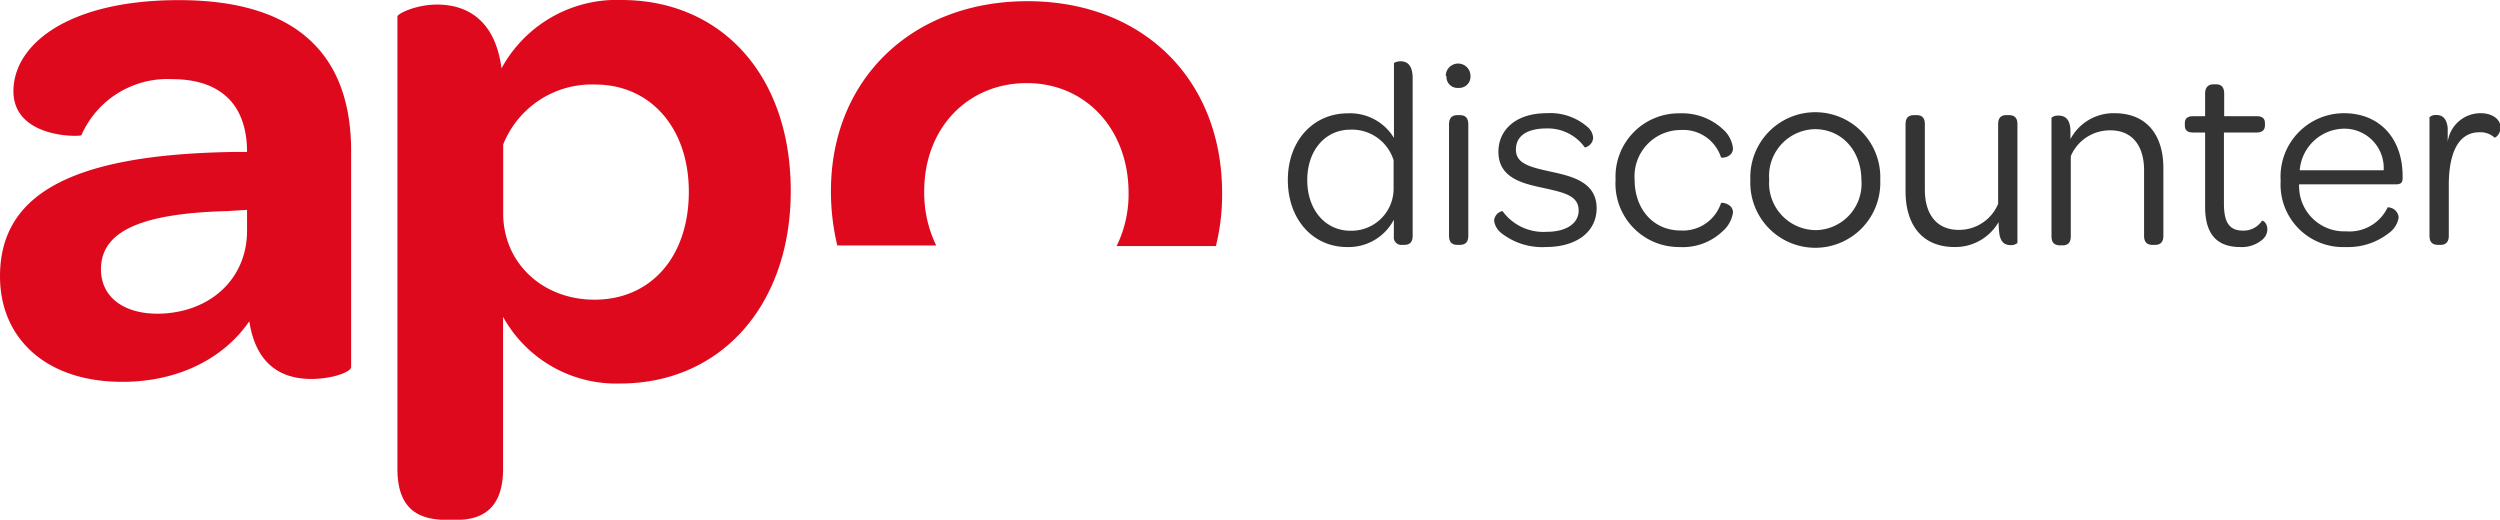 <svg xmlns="http://www.w3.org/2000/svg" id="Ebene_1" data-name="Ebene 1" viewBox="0 0 208.47 43.34"><defs><style>.cls-1{fill:#df091d;}.cls-2{fill:#343434;}</style></defs><path class="cls-1" d="M20.88,19.65V17.9L19.26,18c-6.94.19-10.56,1.55-10.56,4.86,0,2.25,1.81,3.7,4.74,3.7C17.82,26.51,20.88,23.63,20.88,19.65ZM.28,23.44c0-7,6.24-10.18,19.6-10.37h1C20.88,9.14,18.69,7,14.63,7a7.83,7.83,0,0,0-7.56,4.67C7.07,11.81,1.4,12,1.4,8,1.4,4.15,5.9.41,15.2.41,24.81.41,29.56,4.77,29.56,13V31c0,.44-1.63,1-3.32,1-2.81,0-4.67-1.5-5.17-4.81-2.19,3.19-6.06,5.05-10.56,5.05C4.14,32.26.28,28.63.28,23.44Z" transform="translate(-0.28 -0.4)"></path><path class="cls-1" d="M57.72,16.39c0-5.32-3.2-8.94-7.8-8.94a7.94,7.94,0,0,0-7.68,5v5.94c.12,4.12,3.43,7,7.61,7C54.59,25.39,57.72,21.77,57.72,16.39Zm-24.3,23.1V1.78c0-.24,1.55-1,3.31-1,2.32,0,4.82,1.13,5.37,5.32a10.93,10.93,0,0,1,10-5.7c8.25,0,14.12,6.18,14.12,15.93,0,9.49-5.81,16.05-14.23,16.05a10.78,10.78,0,0,1-9.76-5.56V39.5c0,3.19-1.62,4.25-3.86,4.25h-.93C35.06,43.73,33.42,42.75,33.42,39.49Z" transform="translate(-0.28 -0.4)"></path><path class="cls-1" d="M78.35,20.87a10,10,0,0,1-1-4.54c0-5.24,3.62-9,8.55-9s8.49,3.86,8.49,9.17a9.8,9.8,0,0,1-1,4.42h8.28a17.76,17.76,0,0,0,.52-4.42c0-9.49-6.62-16-16.23-16S69.57,7,69.57,16.33a19.29,19.29,0,0,0,.53,4.54Z" transform="translate(-0.28 -0.4)"></path><path class="cls-2" d="M112.6,21a4.25,4.25,0,0,0,3.91-2.28c0,.49,0,.93,0,1.38a.63.63,0,0,0,.7.72h.15c.43,0,.72-.18.72-.76V6.94c0-1.17-.51-1.43-1-1.43-.31,0-.56.11-.56.18V11.9a4.28,4.28,0,0,0-3.85-2.05c-2.86,0-5,2.26-5,5.56S109.78,21,112.6,21Zm3.89-4.85a3.51,3.51,0,0,1-3.6,3.49c-2.1,0-3.6-1.75-3.6-4.22s1.48-4.21,3.62-4.21a3.64,3.64,0,0,1,3.58,2.55Z" transform="translate(-0.28 -0.4)"></path><path class="cls-2" d="M120.9,6.73a.92.92,0,0,0,1,1,.94.94,0,0,0,1-1,1,1,0,0,0-2.06,0Zm.21,13.33c0,.58.29.76.71.76H122c.42,0,.72-.18.72-.76V10.78c0-.6-.3-.78-.72-.78h-.18c-.42,0-.71.2-.71.78Z" transform="translate(-0.28 -0.4)"></path><path class="cls-2" d="M125.53,19.88A5.51,5.51,0,0,0,129.17,21c2.62,0,4.25-1.3,4.25-3.24,0-2.2-2.1-2.67-3.84-3.05s-2.89-.67-2.89-1.83.94-1.77,2.57-1.77a3.8,3.8,0,0,1,3.18,1.59.89.89,0,0,0,.69-.8,1.29,1.29,0,0,0-.4-.85,4.72,4.72,0,0,0-3.5-1.21c-2.46,0-4,1.32-4,3.22,0,2.17,2,2.64,3.69,3,1.81.4,3,.65,3,1.9,0,1.05-1,1.77-2.66,1.77A4.21,4.21,0,0,1,125.57,18a.88.88,0,0,0-.7.79A1.58,1.58,0,0,0,125.53,19.88Z" transform="translate(-0.28 -0.4)"></path><path class="cls-2" d="M135,15.38A5.29,5.29,0,0,0,140.34,21a4.8,4.8,0,0,0,3.58-1.31,2.57,2.57,0,0,0,.87-1.57c0-.76-1-.87-1-.78a3.34,3.34,0,0,1-3.37,2.28c-2.26,0-3.83-1.77-3.83-4.22a3.86,3.86,0,0,1,3.83-4.16,3.31,3.31,0,0,1,3.37,2.28c.07.09,1,0,1-.76a2.49,2.49,0,0,0-.87-1.61,5,5,0,0,0-3.56-1.3A5.28,5.28,0,0,0,135,15.38Z" transform="translate(-0.28 -0.4)"></path><path class="cls-2" d="M146.24,15.41a5.42,5.42,0,1,0,10.83,0,5.42,5.42,0,1,0-10.83,0Zm9.26,0a3.87,3.87,0,0,1-3.82,4.18,3.92,3.92,0,0,1-3.87-4.22,3.9,3.9,0,0,1,3.87-4.2C153.91,11.21,155.5,13,155.5,15.45Z" transform="translate(-0.28 -0.4)"></path><path class="cls-2" d="M167.79,10h-.2c-.4,0-.69.18-.69.76V17.4a3.53,3.53,0,0,1-3.29,2.17c-1.81,0-2.82-1.28-2.82-3.34V10.76c0-.59-.29-.76-.71-.76h-.18c-.43,0-.72.18-.72.76v5.59c0,2.75,1.34,4.65,4.1,4.65a4.18,4.18,0,0,0,3.66-2.08,8.46,8.46,0,0,0,.05.87c.09.83.49,1.05.94,1.05a.81.81,0,0,0,.58-.18v-9.9C168.51,10.18,168.22,10,167.79,10Z" transform="translate(-0.28 -0.4)"></path><path class="cls-2" d="M176.6,9.84A4.06,4.06,0,0,0,172.93,12v-.62c0-1.1-.49-1.34-1-1.34a.81.81,0,0,0-.58.18v9.88c0,.58.29.76.72.76h.2c.4,0,.69-.18.69-.76V13.42a3.53,3.53,0,0,1,3.31-2.15c1.81,0,2.8,1.28,2.8,3.33v5.46c0,.58.29.76.71.76h.2c.4,0,.7-.18.7-.76V14.47C180.7,11.74,179.35,9.84,176.6,9.84Z" transform="translate(-0.28 -0.4)"></path><path class="cls-2" d="M187.09,21a2.63,2.63,0,0,0,1.86-.63,1.14,1.14,0,0,0,.4-.83c0-.56-.38-.78-.45-.73a1.83,1.83,0,0,1-1.59.82c-1.11,0-1.58-.67-1.58-2.23V11.45h2.7c.52,0,.72-.22.72-.62v-.14c0-.4-.2-.6-.7-.6h-2.7V8.21c0-.58-.27-.78-.69-.78h-.18c-.43,0-.72.22-.72.78v1.88h-1c-.51,0-.69.22-.69.6v.16c0,.38.18.6.69.6h1v6.2C184.16,19.9,185.12,21,187.09,21Z" transform="translate(-0.28 -0.4)"></path><path class="cls-2" d="M190.46,15.47A5.21,5.21,0,0,0,195.89,21a5.49,5.49,0,0,0,3.56-1.14,2,2,0,0,0,.85-1.32.91.91,0,0,0-.92-.85,3.51,3.51,0,0,1-3.46,2A3.76,3.76,0,0,1,192,16.08a1.71,1.71,0,0,1,0-.31h8.08c.4,0,.55-.14.55-.52v-.16c0-3.15-1.92-5.25-4.89-5.25A5.29,5.29,0,0,0,190.46,15.47Zm8.59-.87h-7a3.76,3.76,0,0,1,3.69-3.47,3.28,3.28,0,0,1,3.31,3.47Z" transform="translate(-0.28 -0.4)"></path><path class="cls-2" d="M207.15,9.84a2.76,2.76,0,0,0-2.76,2.39c0-.4,0-.78,0-1.16-.09-.85-.49-1.08-.94-1.08a.81.81,0,0,0-.58.18v9.89c0,.58.29.76.74.76h.18c.4,0,.69-.2.69-.76V15.84c0-2.69.8-4.41,2.55-4.41a1.74,1.74,0,0,1,1.27.45c.05,0,.49-.23.49-.88S208.11,9.84,207.15,9.84Z" transform="translate(-0.28 -0.4)"></path></svg>